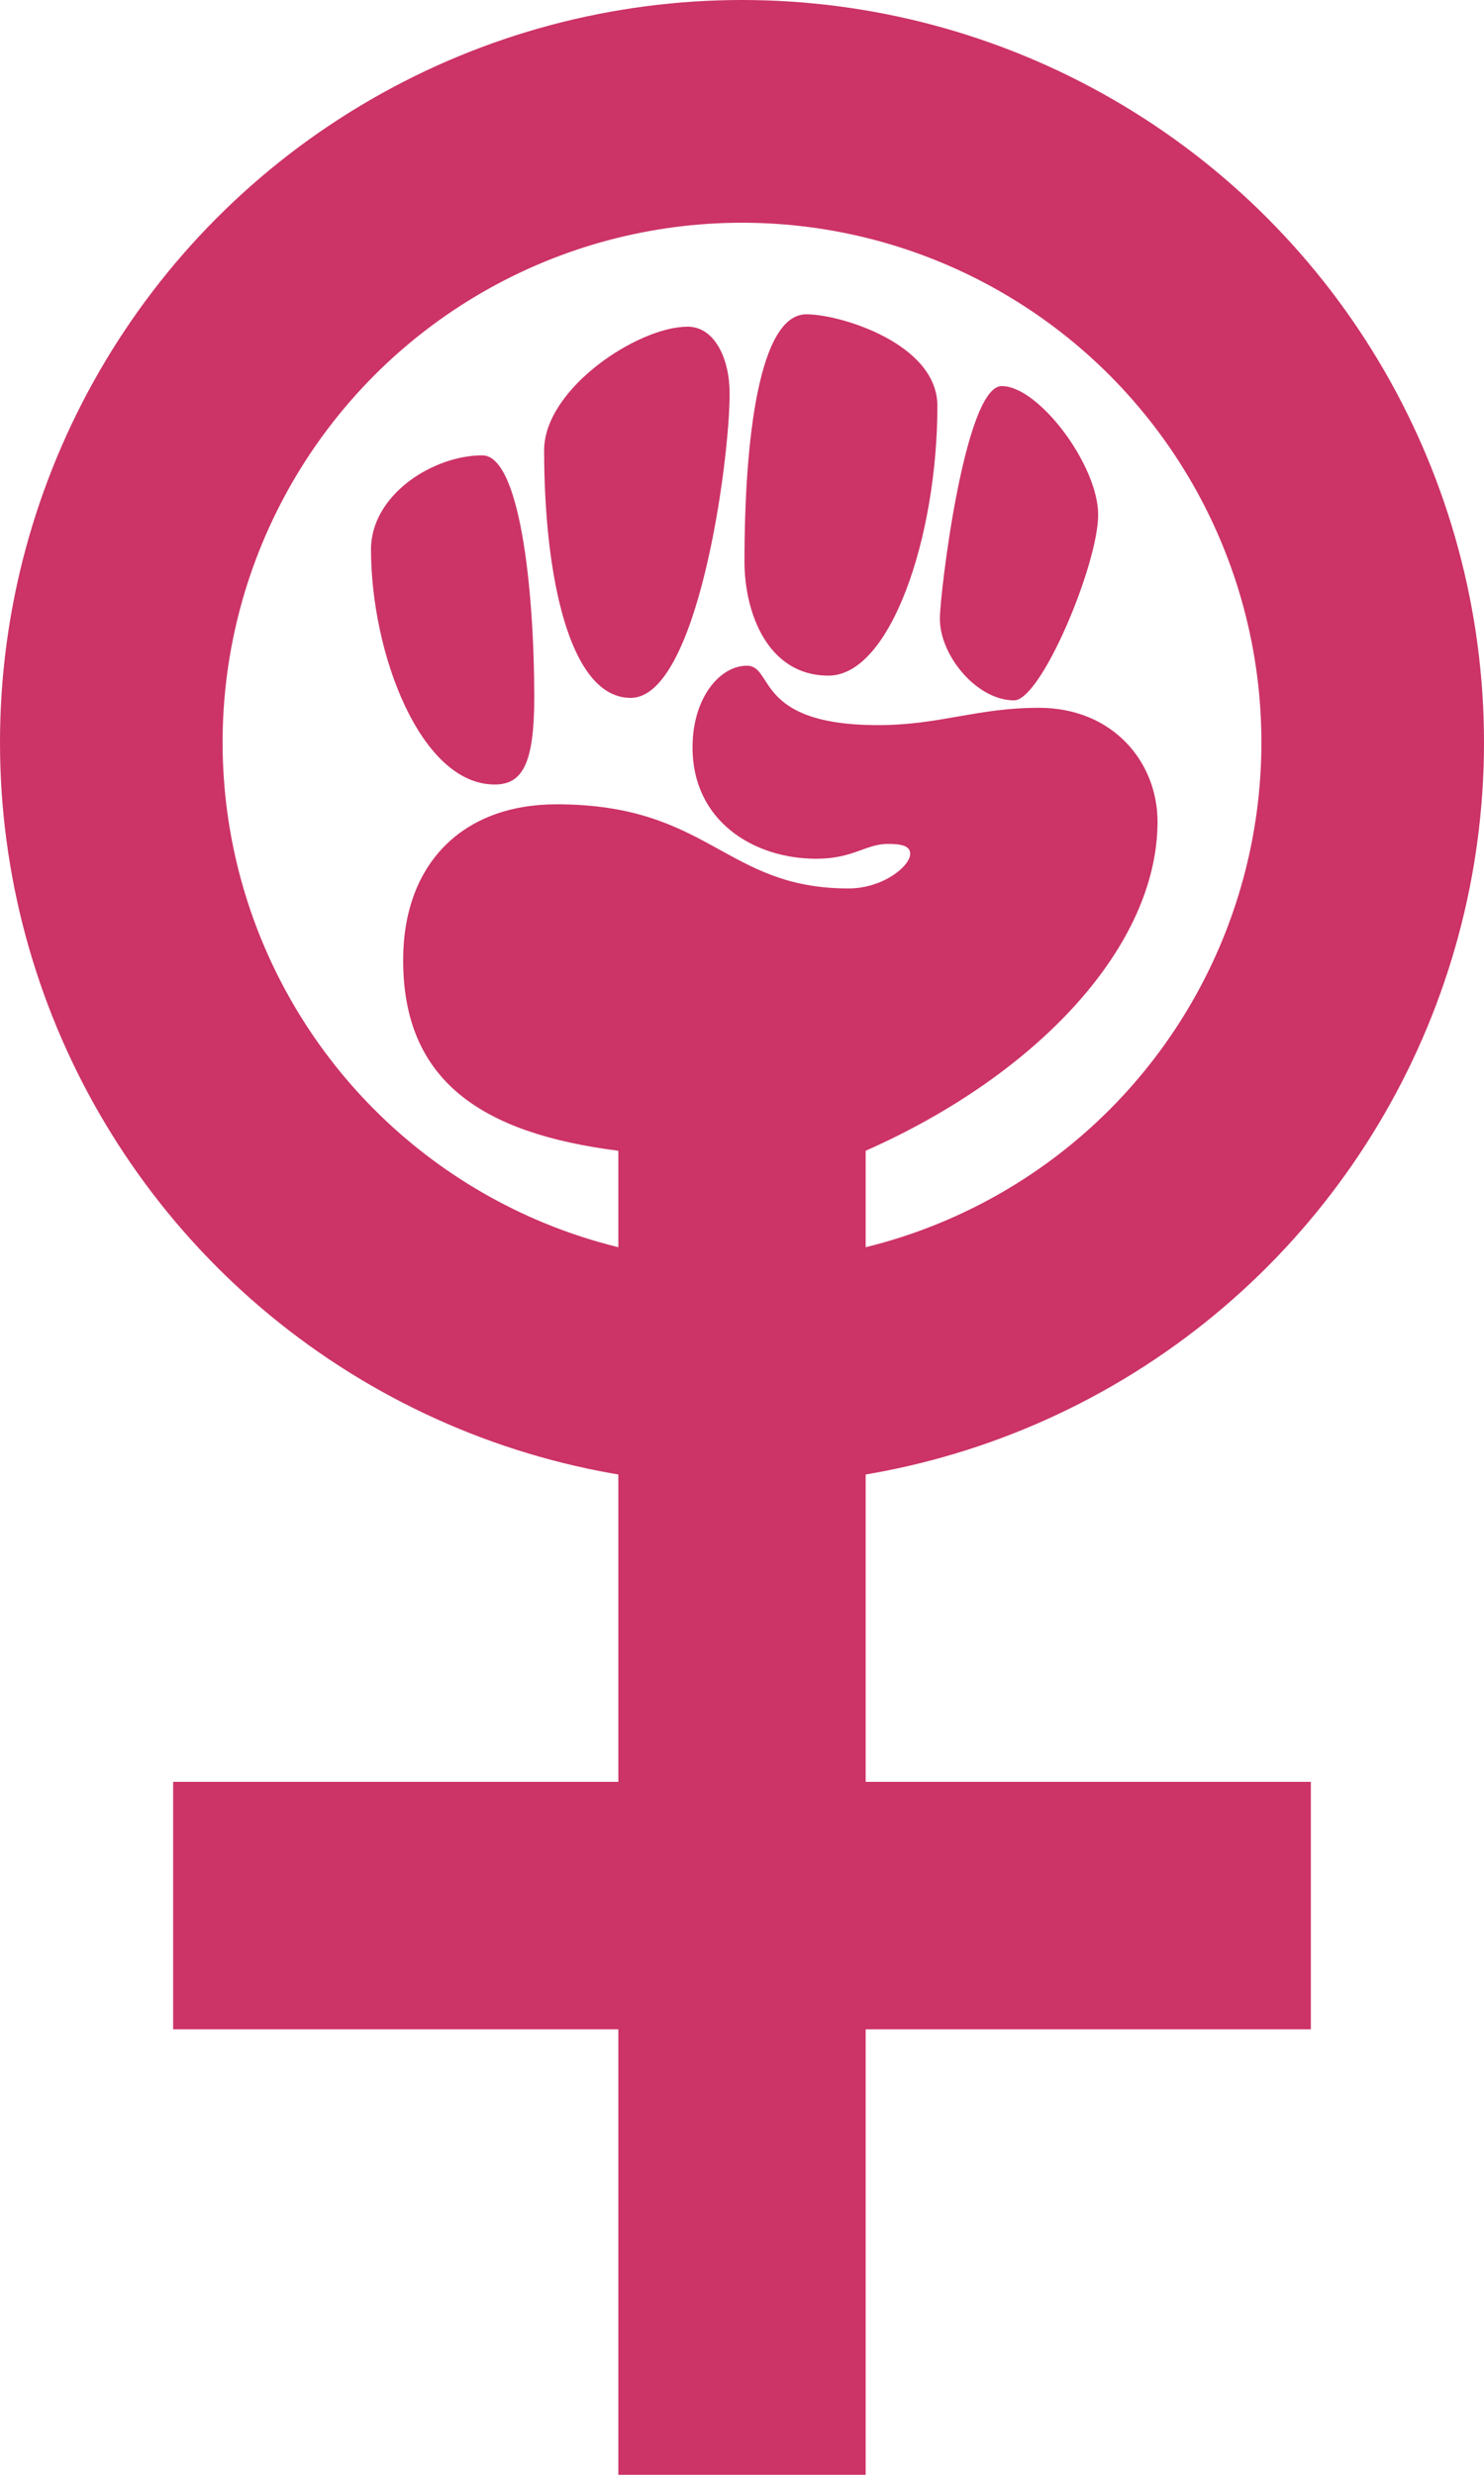 <?xml version="1.0" encoding="UTF-8" standalone="no"?>
<svg
   xmlns:dc="http://purl.org/dc/elements/1.1/"
   xmlns:cc="https://creativecommons.org/ns#"
   xmlns:rdf="http://www.w3.org/1999/02/22-rdf-syntax-ns#"
   xmlns:svg="http://www.w3.org/2000/svg"
   xmlns="http://www.w3.org/2000/svg"
   version="1.1"
   viewBox="1 1 600 1000"
   height="1000"
   width="600">
  <title>Woman-power symbol (clenched fist in Venus sign)</title>
  <g
     stroke="#cc3366"
     style="fill:none;"
     transform="matrix(1,0,0,-1,-24,1001)">
    <circle
       stroke-width="90"
       r="255"
       cy="700"
       cx="325" />
    <path
       stroke-width="100"
       d="M 325,0 V 445 M 95,230 h 460" />
    <path
       fill="#cc3366"
       style="stroke:none"
       d="m 375,445 v 90 c 70,31 118,83 118,133 0,24 -18,46 -48,46 -25,0 -40,-7 -65,-7 -50,0 -42,24 -53,24 -11,0 -22,-13 -22,-33 0,-30 25,-45 50,-45 15,0 20,6 29,6 6,0 9,-1 9,-4 0,-5 -11,-14 -25,-14 -50,0 -56,34 -118,34 -38,0 -62,-24 -62,-63 0,-49 32,-70 87,-77 v -90 z m 94,347 c 0,20 -24,52 -39,52 -15,0 -25,-84 -25,-94 0,-15 15,-33 30,-33 11,0 34,55 34,75 z m -65,44 c 0,25 -39,37 -53,37 -19,0 -25,-50 -25,-100 0,-20 9,-46 34,-46 25,0 44,56 44,109 z m -84,5 c 0,14 -6,27 -17,27 -20,0 -58,-25 -58,-50 0,-50 10,-100 35,-100 27,0 40,95 40,123 z M 241,718 c 0,45 -6,98 -21,98 -20,0 -45,-16 -45,-38 0,-42 20,-95 50,-95 11,0 16,8 16,35 z" />
  </g>
</svg>
